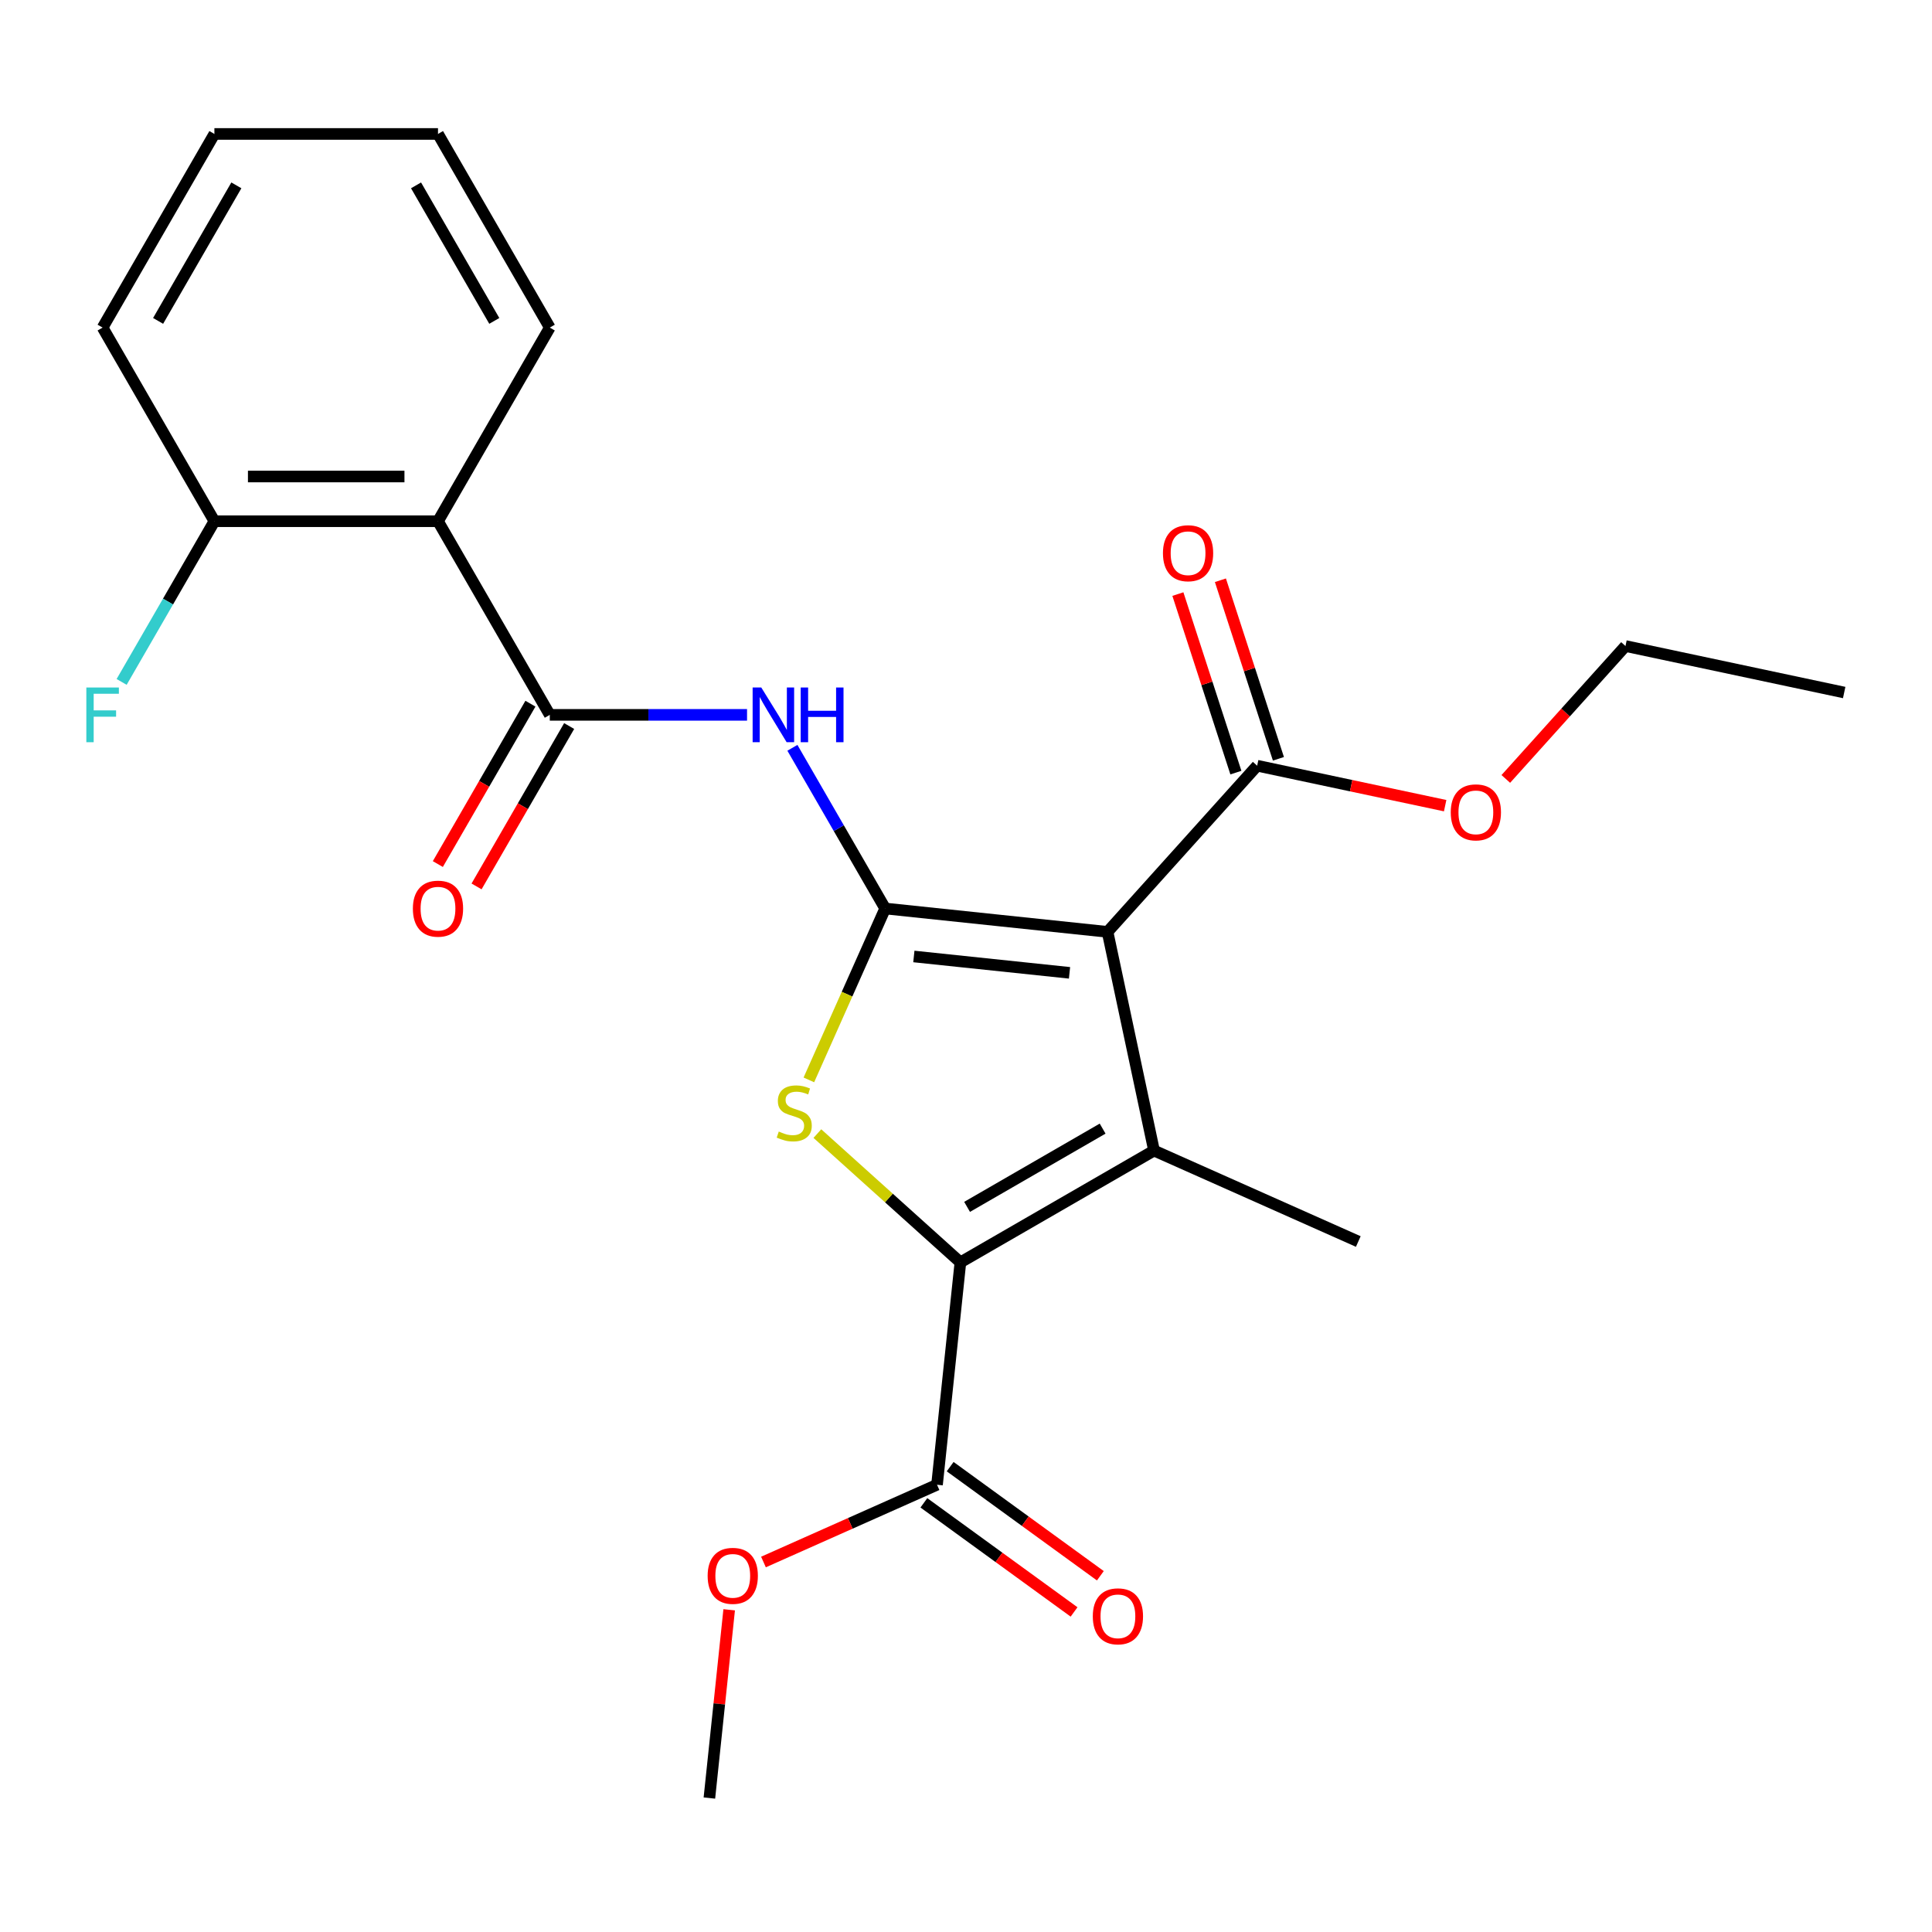 <?xml version='1.0' encoding='iso-8859-1'?>
<svg version='1.1' baseProfile='full'
              xmlns='http://www.w3.org/2000/svg'
                      xmlns:rdkit='http://www.rdkit.org/xml'
                      xmlns:xlink='http://www.w3.org/1999/xlink'
                  xml:space='preserve'
width='1000px' height='1000px' viewBox='0 0 1000 1000'>
<!-- END OF HEADER -->
<rect style='opacity:1.0;fill:#FFFFFF;stroke:none' width='1000' height='1000' x='0' y='0'> </rect>
<path class='bond-0' d='M 458.167,470.237 L 573.264,482.334' style='fill:none;fill-rule:evenodd;stroke:#000000;stroke-width:6px;stroke-linecap:butt;stroke-linejoin:miter;stroke-opacity:1' />
<path class='bond-0' d='M 473.012,495.071 L 553.58,503.539' style='fill:none;fill-rule:evenodd;stroke:#000000;stroke-width:6px;stroke-linecap:butt;stroke-linejoin:miter;stroke-opacity:1' />
<path class='bond-3' d='M 458.167,470.237 L 438.418,514.593' style='fill:none;fill-rule:evenodd;stroke:#000000;stroke-width:6px;stroke-linecap:butt;stroke-linejoin:miter;stroke-opacity:1' />
<path class='bond-3' d='M 438.418,514.593 L 418.669,558.949' style='fill:none;fill-rule:evenodd;stroke:#CCCC00;stroke-width:6px;stroke-linecap:butt;stroke-linejoin:miter;stroke-opacity:1' />
<path class='bond-4' d='M 458.167,470.237 L 434.157,428.65' style='fill:none;fill-rule:evenodd;stroke:#000000;stroke-width:6px;stroke-linecap:butt;stroke-linejoin:miter;stroke-opacity:1' />
<path class='bond-4' d='M 434.157,428.65 L 410.147,387.064' style='fill:none;fill-rule:evenodd;stroke:#0000FF;stroke-width:6px;stroke-linecap:butt;stroke-linejoin:miter;stroke-opacity:1' />
<path class='bond-1' d='M 573.264,482.334 L 597.325,595.536' style='fill:none;fill-rule:evenodd;stroke:#000000;stroke-width:6px;stroke-linecap:butt;stroke-linejoin:miter;stroke-opacity:1' />
<path class='bond-7' d='M 573.264,482.334 L 650.703,396.329' style='fill:none;fill-rule:evenodd;stroke:#000000;stroke-width:6px;stroke-linecap:butt;stroke-linejoin:miter;stroke-opacity:1' />
<path class='bond-13' d='M 597.325,595.536 L 703.051,642.608' style='fill:none;fill-rule:evenodd;stroke:#000000;stroke-width:6px;stroke-linecap:butt;stroke-linejoin:miter;stroke-opacity:1' />
<path class='bond-24' d='M 597.325,595.536 L 497.099,653.401' style='fill:none;fill-rule:evenodd;stroke:#000000;stroke-width:6px;stroke-linecap:butt;stroke-linejoin:miter;stroke-opacity:1' />
<path class='bond-24' d='M 570.718,584.17 L 500.56,624.676' style='fill:none;fill-rule:evenodd;stroke:#000000;stroke-width:6px;stroke-linecap:butt;stroke-linejoin:miter;stroke-opacity:1' />
<path class='bond-2' d='M 497.099,653.401 L 460.084,620.072' style='fill:none;fill-rule:evenodd;stroke:#000000;stroke-width:6px;stroke-linecap:butt;stroke-linejoin:miter;stroke-opacity:1' />
<path class='bond-2' d='M 460.084,620.072 L 423.068,586.743' style='fill:none;fill-rule:evenodd;stroke:#CCCC00;stroke-width:6px;stroke-linecap:butt;stroke-linejoin:miter;stroke-opacity:1' />
<path class='bond-8' d='M 497.099,653.401 L 485.002,768.498' style='fill:none;fill-rule:evenodd;stroke:#000000;stroke-width:6px;stroke-linecap:butt;stroke-linejoin:miter;stroke-opacity:1' />
<path class='bond-5' d='M 386.668,370.011 L 335.619,370.011' style='fill:none;fill-rule:evenodd;stroke:#0000FF;stroke-width:6px;stroke-linecap:butt;stroke-linejoin:miter;stroke-opacity:1' />
<path class='bond-5' d='M 335.619,370.011 L 284.57,370.011' style='fill:none;fill-rule:evenodd;stroke:#000000;stroke-width:6px;stroke-linecap:butt;stroke-linejoin:miter;stroke-opacity:1' />
<path class='bond-6' d='M 284.57,370.011 L 226.705,269.785' style='fill:none;fill-rule:evenodd;stroke:#000000;stroke-width:6px;stroke-linecap:butt;stroke-linejoin:miter;stroke-opacity:1' />
<path class='bond-10' d='M 274.548,364.224 L 250.584,405.731' style='fill:none;fill-rule:evenodd;stroke:#000000;stroke-width:6px;stroke-linecap:butt;stroke-linejoin:miter;stroke-opacity:1' />
<path class='bond-10' d='M 250.584,405.731 L 226.62,447.237' style='fill:none;fill-rule:evenodd;stroke:#FF0000;stroke-width:6px;stroke-linecap:butt;stroke-linejoin:miter;stroke-opacity:1' />
<path class='bond-10' d='M 294.593,375.797 L 270.629,417.304' style='fill:none;fill-rule:evenodd;stroke:#000000;stroke-width:6px;stroke-linecap:butt;stroke-linejoin:miter;stroke-opacity:1' />
<path class='bond-10' d='M 270.629,417.304 L 246.666,458.81' style='fill:none;fill-rule:evenodd;stroke:#FF0000;stroke-width:6px;stroke-linecap:butt;stroke-linejoin:miter;stroke-opacity:1' />
<path class='bond-9' d='M 226.705,269.785 L 110.974,269.785' style='fill:none;fill-rule:evenodd;stroke:#000000;stroke-width:6px;stroke-linecap:butt;stroke-linejoin:miter;stroke-opacity:1' />
<path class='bond-9' d='M 209.345,246.639 L 128.334,246.639' style='fill:none;fill-rule:evenodd;stroke:#000000;stroke-width:6px;stroke-linecap:butt;stroke-linejoin:miter;stroke-opacity:1' />
<path class='bond-17' d='M 226.705,269.785 L 284.57,169.559' style='fill:none;fill-rule:evenodd;stroke:#000000;stroke-width:6px;stroke-linecap:butt;stroke-linejoin:miter;stroke-opacity:1' />
<path class='bond-11' d='M 661.709,392.753 L 646.696,346.546' style='fill:none;fill-rule:evenodd;stroke:#000000;stroke-width:6px;stroke-linecap:butt;stroke-linejoin:miter;stroke-opacity:1' />
<path class='bond-11' d='M 646.696,346.546 L 631.682,300.339' style='fill:none;fill-rule:evenodd;stroke:#FF0000;stroke-width:6px;stroke-linecap:butt;stroke-linejoin:miter;stroke-opacity:1' />
<path class='bond-11' d='M 639.696,399.905 L 624.682,353.699' style='fill:none;fill-rule:evenodd;stroke:#000000;stroke-width:6px;stroke-linecap:butt;stroke-linejoin:miter;stroke-opacity:1' />
<path class='bond-11' d='M 624.682,353.699 L 609.669,307.492' style='fill:none;fill-rule:evenodd;stroke:#FF0000;stroke-width:6px;stroke-linecap:butt;stroke-linejoin:miter;stroke-opacity:1' />
<path class='bond-14' d='M 650.703,396.329 L 699.357,406.671' style='fill:none;fill-rule:evenodd;stroke:#000000;stroke-width:6px;stroke-linecap:butt;stroke-linejoin:miter;stroke-opacity:1' />
<path class='bond-14' d='M 699.357,406.671 L 748.011,417.013' style='fill:none;fill-rule:evenodd;stroke:#FF0000;stroke-width:6px;stroke-linecap:butt;stroke-linejoin:miter;stroke-opacity:1' />
<path class='bond-12' d='M 478.2,777.861 L 517.067,806.1' style='fill:none;fill-rule:evenodd;stroke:#000000;stroke-width:6px;stroke-linecap:butt;stroke-linejoin:miter;stroke-opacity:1' />
<path class='bond-12' d='M 517.067,806.1 L 555.935,834.339' style='fill:none;fill-rule:evenodd;stroke:#FF0000;stroke-width:6px;stroke-linecap:butt;stroke-linejoin:miter;stroke-opacity:1' />
<path class='bond-12' d='M 491.805,759.135 L 530.672,787.374' style='fill:none;fill-rule:evenodd;stroke:#000000;stroke-width:6px;stroke-linecap:butt;stroke-linejoin:miter;stroke-opacity:1' />
<path class='bond-12' d='M 530.672,787.374 L 569.54,815.613' style='fill:none;fill-rule:evenodd;stroke:#FF0000;stroke-width:6px;stroke-linecap:butt;stroke-linejoin:miter;stroke-opacity:1' />
<path class='bond-15' d='M 485.002,768.498 L 440.086,788.496' style='fill:none;fill-rule:evenodd;stroke:#000000;stroke-width:6px;stroke-linecap:butt;stroke-linejoin:miter;stroke-opacity:1' />
<path class='bond-15' d='M 440.086,788.496 L 395.17,808.494' style='fill:none;fill-rule:evenodd;stroke:#FF0000;stroke-width:6px;stroke-linecap:butt;stroke-linejoin:miter;stroke-opacity:1' />
<path class='bond-16' d='M 110.974,269.785 L 86.964,311.371' style='fill:none;fill-rule:evenodd;stroke:#000000;stroke-width:6px;stroke-linecap:butt;stroke-linejoin:miter;stroke-opacity:1' />
<path class='bond-16' d='M 86.964,311.371 L 62.954,352.957' style='fill:none;fill-rule:evenodd;stroke:#33CCCC;stroke-width:6px;stroke-linecap:butt;stroke-linejoin:miter;stroke-opacity:1' />
<path class='bond-18' d='M 110.974,269.785 L 53.109,169.559' style='fill:none;fill-rule:evenodd;stroke:#000000;stroke-width:6px;stroke-linecap:butt;stroke-linejoin:miter;stroke-opacity:1' />
<path class='bond-19' d='M 779.403,403.178 L 810.373,368.782' style='fill:none;fill-rule:evenodd;stroke:#FF0000;stroke-width:6px;stroke-linecap:butt;stroke-linejoin:miter;stroke-opacity:1' />
<path class='bond-19' d='M 810.373,368.782 L 841.344,334.386' style='fill:none;fill-rule:evenodd;stroke:#000000;stroke-width:6px;stroke-linecap:butt;stroke-linejoin:miter;stroke-opacity:1' />
<path class='bond-20' d='M 377.421,833.223 L 372.301,881.945' style='fill:none;fill-rule:evenodd;stroke:#FF0000;stroke-width:6px;stroke-linecap:butt;stroke-linejoin:miter;stroke-opacity:1' />
<path class='bond-20' d='M 372.301,881.945 L 367.18,930.667' style='fill:none;fill-rule:evenodd;stroke:#000000;stroke-width:6px;stroke-linecap:butt;stroke-linejoin:miter;stroke-opacity:1' />
<path class='bond-21' d='M 284.57,169.559 L 226.705,69.333' style='fill:none;fill-rule:evenodd;stroke:#000000;stroke-width:6px;stroke-linecap:butt;stroke-linejoin:miter;stroke-opacity:1' />
<path class='bond-21' d='M 255.845,166.098 L 215.34,95.94' style='fill:none;fill-rule:evenodd;stroke:#000000;stroke-width:6px;stroke-linecap:butt;stroke-linejoin:miter;stroke-opacity:1' />
<path class='bond-25' d='M 53.109,169.559 L 110.974,69.333' style='fill:none;fill-rule:evenodd;stroke:#000000;stroke-width:6px;stroke-linecap:butt;stroke-linejoin:miter;stroke-opacity:1' />
<path class='bond-25' d='M 81.834,166.098 L 122.339,95.94' style='fill:none;fill-rule:evenodd;stroke:#000000;stroke-width:6px;stroke-linecap:butt;stroke-linejoin:miter;stroke-opacity:1' />
<path class='bond-22' d='M 841.344,334.386 L 954.545,358.448' style='fill:none;fill-rule:evenodd;stroke:#000000;stroke-width:6px;stroke-linecap:butt;stroke-linejoin:miter;stroke-opacity:1' />
<path class='bond-23' d='M 226.705,69.333 L 110.974,69.333' style='fill:none;fill-rule:evenodd;stroke:#000000;stroke-width:6px;stroke-linecap:butt;stroke-linejoin:miter;stroke-opacity:1' />
<path  class='atom-4' d='M 403.095 585.682
Q 403.415 585.802, 404.735 586.362
Q 406.055 586.922, 407.495 587.282
Q 408.975 587.602, 410.415 587.602
Q 413.095 587.602, 414.655 586.322
Q 416.215 585.002, 416.215 582.722
Q 416.215 581.162, 415.415 580.202
Q 414.655 579.242, 413.455 578.722
Q 412.255 578.202, 410.255 577.602
Q 407.735 576.842, 406.215 576.122
Q 404.735 575.402, 403.655 573.882
Q 402.615 572.362, 402.615 569.802
Q 402.615 566.242, 405.015 564.042
Q 407.455 561.842, 412.255 561.842
Q 415.535 561.842, 419.255 563.402
L 418.335 566.482
Q 414.935 565.082, 412.375 565.082
Q 409.615 565.082, 408.095 566.242
Q 406.575 567.362, 406.615 569.322
Q 406.615 570.842, 407.375 571.762
Q 408.175 572.682, 409.295 573.202
Q 410.455 573.722, 412.375 574.322
Q 414.935 575.122, 416.455 575.922
Q 417.975 576.722, 419.055 578.362
Q 420.175 579.962, 420.175 582.722
Q 420.175 586.642, 417.535 588.762
Q 414.935 590.842, 410.575 590.842
Q 408.055 590.842, 406.135 590.282
Q 404.255 589.762, 402.015 588.842
L 403.095 585.682
' fill='#CCCC00'/>
<path  class='atom-5' d='M 394.041 355.851
L 403.321 370.851
Q 404.241 372.331, 405.721 375.011
Q 407.201 377.691, 407.281 377.851
L 407.281 355.851
L 411.041 355.851
L 411.041 384.171
L 407.161 384.171
L 397.201 367.771
Q 396.041 365.851, 394.801 363.651
Q 393.601 361.451, 393.241 360.771
L 393.241 384.171
L 389.561 384.171
L 389.561 355.851
L 394.041 355.851
' fill='#0000FF'/>
<path  class='atom-5' d='M 414.441 355.851
L 418.281 355.851
L 418.281 367.891
L 432.761 367.891
L 432.761 355.851
L 436.601 355.851
L 436.601 384.171
L 432.761 384.171
L 432.761 371.091
L 418.281 371.091
L 418.281 384.171
L 414.441 384.171
L 414.441 355.851
' fill='#0000FF'/>
<path  class='atom-11' d='M 213.705 470.317
Q 213.705 463.517, 217.065 459.717
Q 220.425 455.917, 226.705 455.917
Q 232.985 455.917, 236.345 459.717
Q 239.705 463.517, 239.705 470.317
Q 239.705 477.197, 236.305 481.117
Q 232.905 484.997, 226.705 484.997
Q 220.465 484.997, 217.065 481.117
Q 213.705 477.237, 213.705 470.317
M 226.705 481.797
Q 231.025 481.797, 233.345 478.917
Q 235.705 475.997, 235.705 470.317
Q 235.705 464.757, 233.345 461.957
Q 231.025 459.117, 226.705 459.117
Q 222.385 459.117, 220.025 461.917
Q 217.705 464.717, 217.705 470.317
Q 217.705 476.037, 220.025 478.917
Q 222.385 481.797, 226.705 481.797
' fill='#FF0000'/>
<path  class='atom-12' d='M 601.94 286.342
Q 601.94 279.542, 605.3 275.742
Q 608.66 271.942, 614.94 271.942
Q 621.22 271.942, 624.58 275.742
Q 627.94 279.542, 627.94 286.342
Q 627.94 293.222, 624.54 297.142
Q 621.14 301.022, 614.94 301.022
Q 608.7 301.022, 605.3 297.142
Q 601.94 293.262, 601.94 286.342
M 614.94 297.822
Q 619.26 297.822, 621.58 294.942
Q 623.94 292.022, 623.94 286.342
Q 623.94 280.782, 621.58 277.982
Q 619.26 275.142, 614.94 275.142
Q 610.62 275.142, 608.26 277.942
Q 605.94 280.742, 605.94 286.342
Q 605.94 292.062, 608.26 294.942
Q 610.62 297.822, 614.94 297.822
' fill='#FF0000'/>
<path  class='atom-13' d='M 565.631 836.603
Q 565.631 829.803, 568.991 826.003
Q 572.351 822.203, 578.631 822.203
Q 584.911 822.203, 588.271 826.003
Q 591.631 829.803, 591.631 836.603
Q 591.631 843.483, 588.231 847.403
Q 584.831 851.283, 578.631 851.283
Q 572.391 851.283, 568.991 847.403
Q 565.631 843.523, 565.631 836.603
M 578.631 848.083
Q 582.951 848.083, 585.271 845.203
Q 587.631 842.283, 587.631 836.603
Q 587.631 831.043, 585.271 828.243
Q 582.951 825.403, 578.631 825.403
Q 574.311 825.403, 571.951 828.203
Q 569.631 831.003, 569.631 836.603
Q 569.631 842.323, 571.951 845.203
Q 574.311 848.083, 578.631 848.083
' fill='#FF0000'/>
<path  class='atom-15' d='M 750.904 420.471
Q 750.904 413.671, 754.264 409.871
Q 757.624 406.071, 763.904 406.071
Q 770.184 406.071, 773.544 409.871
Q 776.904 413.671, 776.904 420.471
Q 776.904 427.351, 773.504 431.271
Q 770.104 435.151, 763.904 435.151
Q 757.664 435.151, 754.264 431.271
Q 750.904 427.391, 750.904 420.471
M 763.904 431.951
Q 768.224 431.951, 770.544 429.071
Q 772.904 426.151, 772.904 420.471
Q 772.904 414.911, 770.544 412.111
Q 768.224 409.271, 763.904 409.271
Q 759.584 409.271, 757.224 412.071
Q 754.904 414.871, 754.904 420.471
Q 754.904 426.191, 757.224 429.071
Q 759.584 431.951, 763.904 431.951
' fill='#FF0000'/>
<path  class='atom-16' d='M 366.277 815.65
Q 366.277 808.85, 369.637 805.05
Q 372.997 801.25, 379.277 801.25
Q 385.557 801.25, 388.917 805.05
Q 392.277 808.85, 392.277 815.65
Q 392.277 822.53, 388.877 826.45
Q 385.477 830.33, 379.277 830.33
Q 373.037 830.33, 369.637 826.45
Q 366.277 822.57, 366.277 815.65
M 379.277 827.13
Q 383.597 827.13, 385.917 824.25
Q 388.277 821.33, 388.277 815.65
Q 388.277 810.09, 385.917 807.29
Q 383.597 804.45, 379.277 804.45
Q 374.957 804.45, 372.597 807.25
Q 370.277 810.05, 370.277 815.65
Q 370.277 821.37, 372.597 824.25
Q 374.957 827.13, 379.277 827.13
' fill='#FF0000'/>
<path  class='atom-17' d='M 44.689 355.851
L 61.529 355.851
L 61.529 359.091
L 48.489 359.091
L 48.489 367.691
L 60.089 367.691
L 60.089 370.971
L 48.489 370.971
L 48.489 384.171
L 44.689 384.171
L 44.689 355.851
' fill='#33CCCC'/>
</svg>
